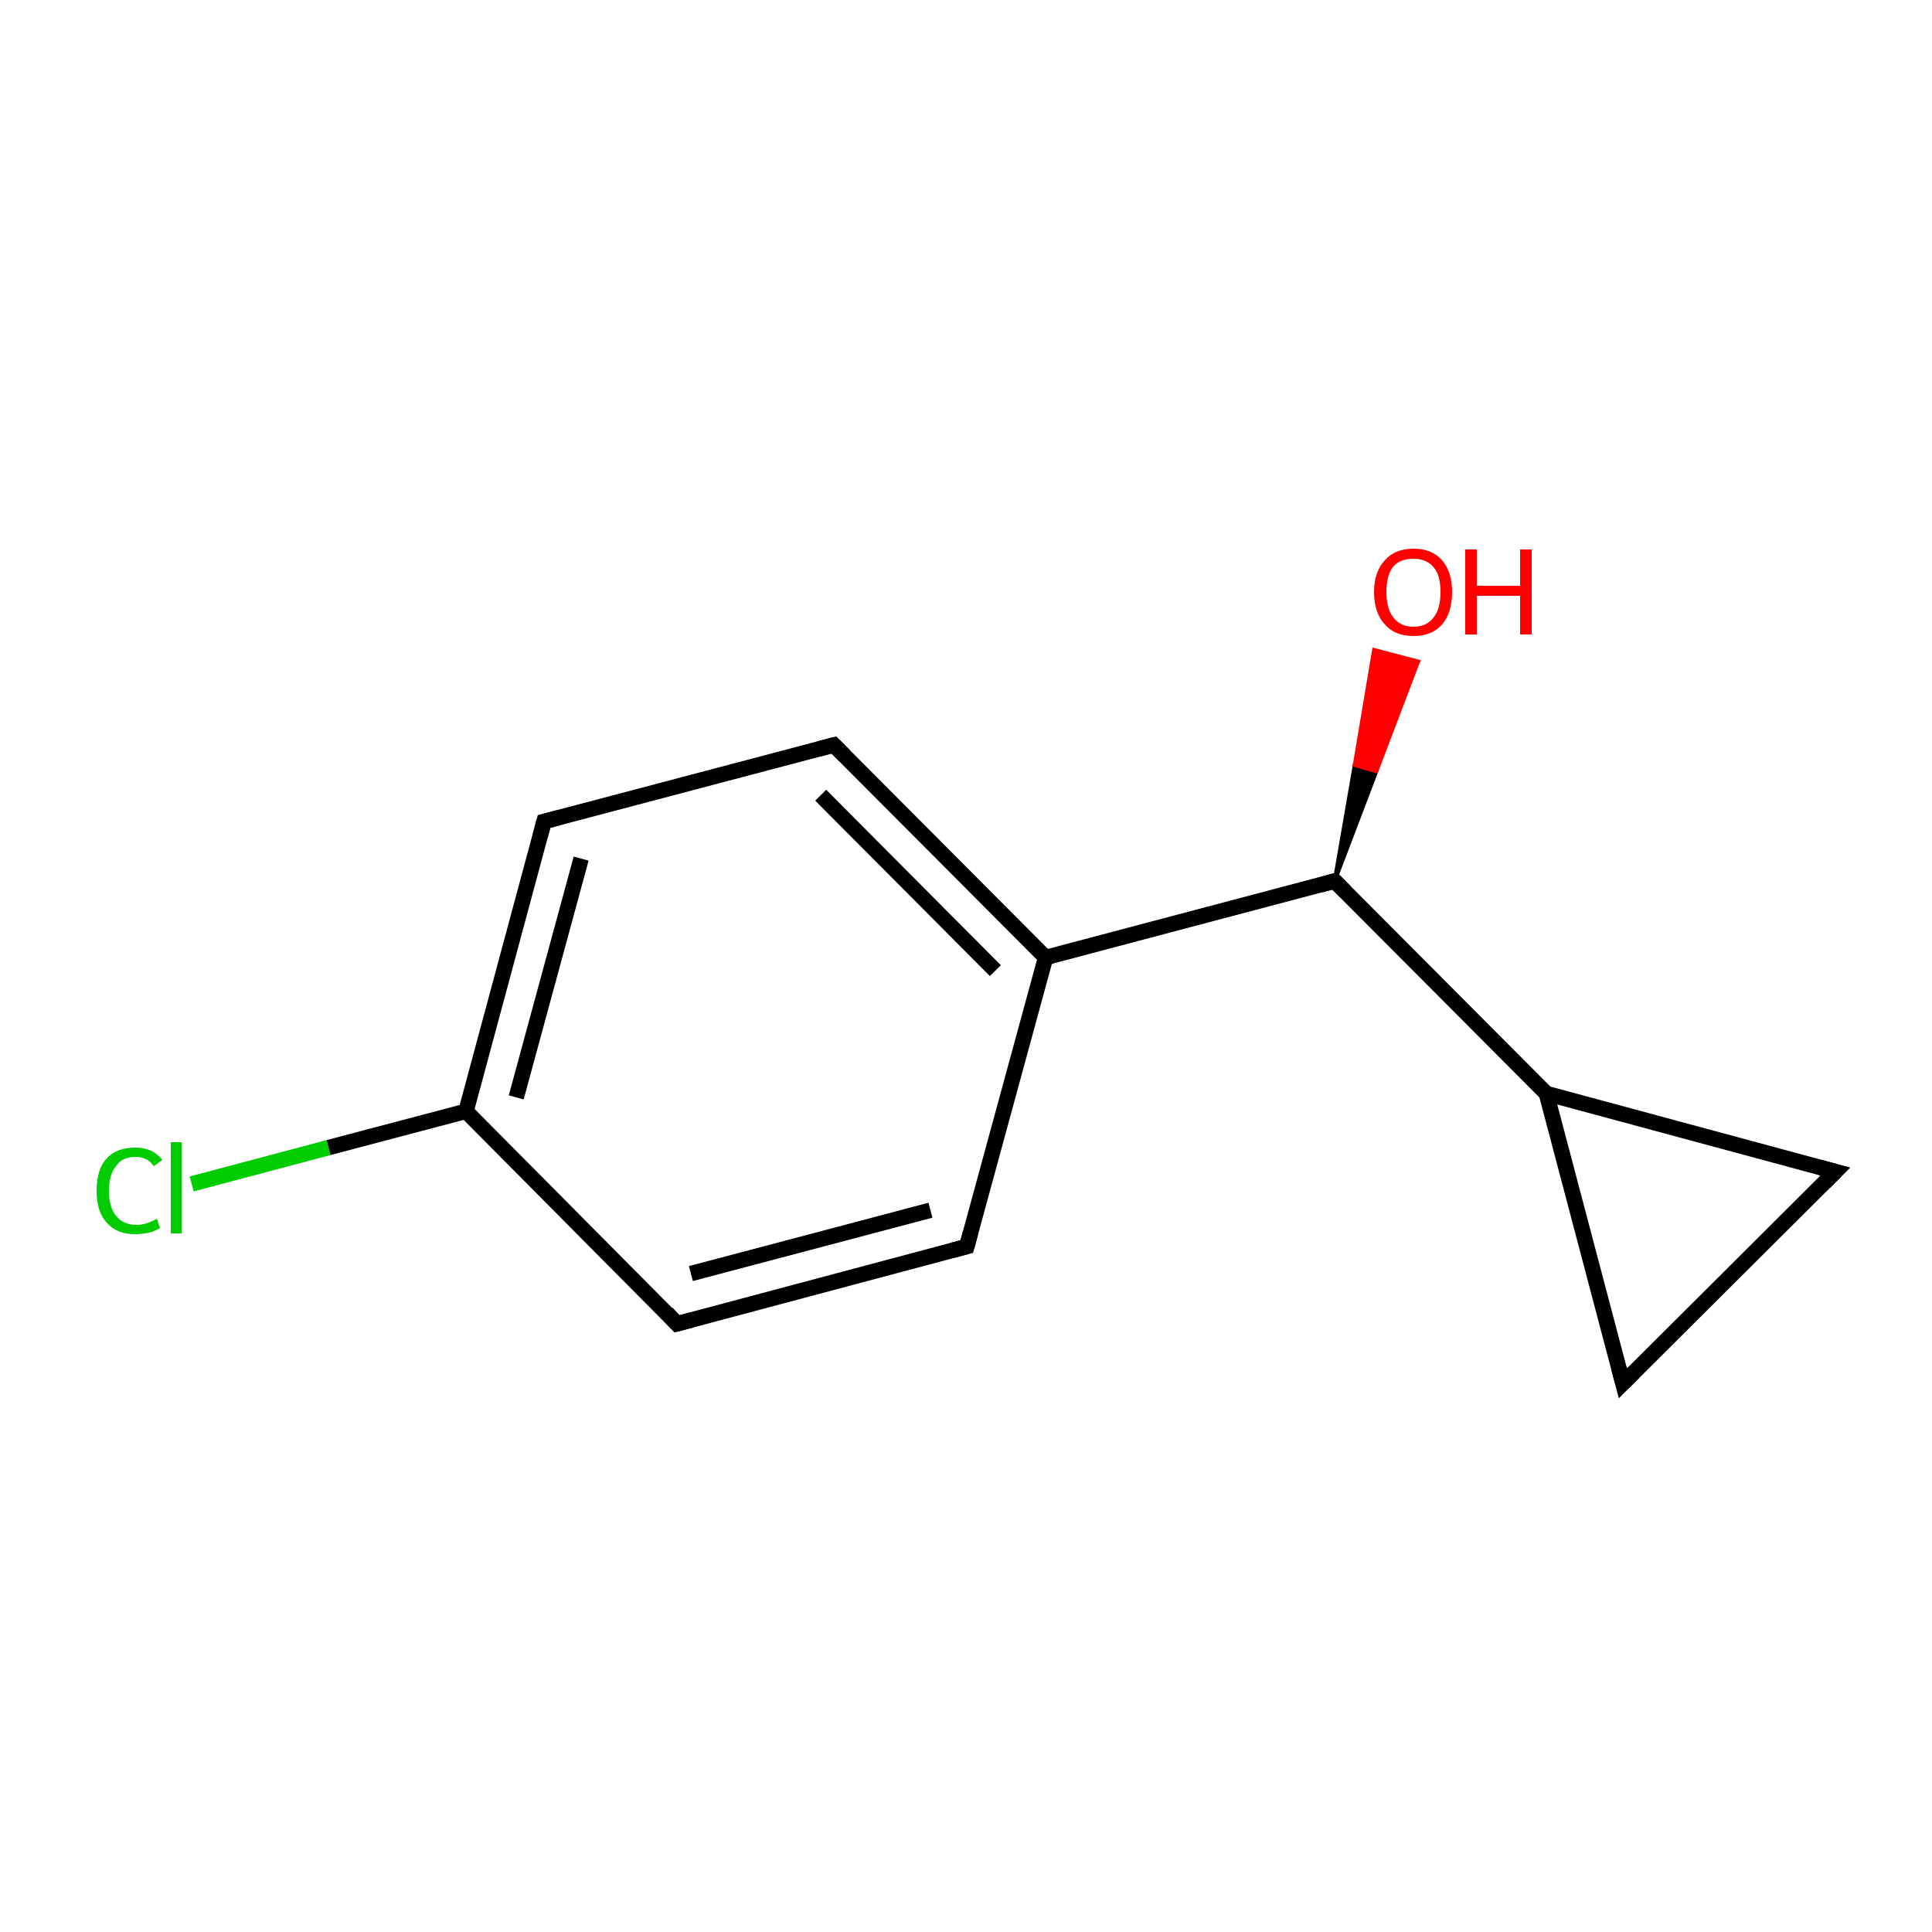 <?xml version='1.0' encoding='iso-8859-1'?>
<svg version='1.1' baseProfile='full'
              xmlns='http://www.w3.org/2000/svg'
                      xmlns:rdkit='http://www.rdkit.org/xml'
                      xmlns:xlink='http://www.w3.org/1999/xlink'
                  xml:space='preserve'
width='250px' height='250px' viewBox='0 0 250 250'>
<!-- END OF HEADER -->
<rect style='opacity:1.0;fill:#FFFFFF;stroke:none' width='250.0' height='250.0' x='0.0' y='0.0'> </rect>
<path class='bond-0 atom-0 atom-1' d='M 210.0,179.0 L 237.5,151.6' style='fill:none;fill-rule:evenodd;stroke:#000000;stroke-width:2.0px;stroke-linecap:butt;stroke-linejoin:miter;stroke-opacity:1' />
<path class='bond-1 atom-0 atom-6' d='M 210.0,179.0 L 200.1,141.5' style='fill:none;fill-rule:evenodd;stroke:#000000;stroke-width:2.0px;stroke-linecap:butt;stroke-linejoin:miter;stroke-opacity:1' />
<path class='bond-2 atom-1 atom-6' d='M 237.5,151.6 L 200.1,141.5' style='fill:none;fill-rule:evenodd;stroke:#000000;stroke-width:2.0px;stroke-linecap:butt;stroke-linejoin:miter;stroke-opacity:1' />
<path class='bond-3 atom-2 atom-4' d='M 125.1,161.3 L 87.6,171.3' style='fill:none;fill-rule:evenodd;stroke:#000000;stroke-width:2.0px;stroke-linecap:butt;stroke-linejoin:miter;stroke-opacity:1' />
<path class='bond-3 atom-2 atom-4' d='M 120.4,156.6 L 89.4,164.8' style='fill:none;fill-rule:evenodd;stroke:#000000;stroke-width:2.0px;stroke-linecap:butt;stroke-linejoin:miter;stroke-opacity:1' />
<path class='bond-4 atom-2 atom-7' d='M 125.1,161.3 L 135.3,123.9' style='fill:none;fill-rule:evenodd;stroke:#000000;stroke-width:2.0px;stroke-linecap:butt;stroke-linejoin:miter;stroke-opacity:1' />
<path class='bond-5 atom-3 atom-5' d='M 107.9,96.4 L 70.4,106.3' style='fill:none;fill-rule:evenodd;stroke:#000000;stroke-width:2.0px;stroke-linecap:butt;stroke-linejoin:miter;stroke-opacity:1' />
<path class='bond-6 atom-3 atom-7' d='M 107.9,96.4 L 135.3,123.9' style='fill:none;fill-rule:evenodd;stroke:#000000;stroke-width:2.0px;stroke-linecap:butt;stroke-linejoin:miter;stroke-opacity:1' />
<path class='bond-6 atom-3 atom-7' d='M 106.2,102.9 L 128.8,125.6' style='fill:none;fill-rule:evenodd;stroke:#000000;stroke-width:2.0px;stroke-linecap:butt;stroke-linejoin:miter;stroke-opacity:1' />
<path class='bond-7 atom-4 atom-8' d='M 87.6,171.3 L 60.3,143.8' style='fill:none;fill-rule:evenodd;stroke:#000000;stroke-width:2.0px;stroke-linecap:butt;stroke-linejoin:miter;stroke-opacity:1' />
<path class='bond-8 atom-5 atom-8' d='M 70.4,106.3 L 60.3,143.8' style='fill:none;fill-rule:evenodd;stroke:#000000;stroke-width:2.0px;stroke-linecap:butt;stroke-linejoin:miter;stroke-opacity:1' />
<path class='bond-8 atom-5 atom-8' d='M 75.2,111.1 L 66.8,142.0' style='fill:none;fill-rule:evenodd;stroke:#000000;stroke-width:2.0px;stroke-linecap:butt;stroke-linejoin:miter;stroke-opacity:1' />
<path class='bond-9 atom-6 atom-9' d='M 200.1,141.5 L 172.7,114.0' style='fill:none;fill-rule:evenodd;stroke:#000000;stroke-width:2.0px;stroke-linecap:butt;stroke-linejoin:miter;stroke-opacity:1' />
<path class='bond-10 atom-7 atom-9' d='M 135.3,123.9 L 172.7,114.0' style='fill:none;fill-rule:evenodd;stroke:#000000;stroke-width:2.0px;stroke-linecap:butt;stroke-linejoin:miter;stroke-opacity:1' />
<path class='bond-11 atom-8 atom-10' d='M 60.3,143.8 L 42.5,148.5' style='fill:none;fill-rule:evenodd;stroke:#000000;stroke-width:2.0px;stroke-linecap:butt;stroke-linejoin:miter;stroke-opacity:1' />
<path class='bond-11 atom-8 atom-10' d='M 42.5,148.5 L 24.8,153.2' style='fill:none;fill-rule:evenodd;stroke:#00CC00;stroke-width:2.0px;stroke-linecap:butt;stroke-linejoin:miter;stroke-opacity:1' />
<path class='bond-12 atom-9 atom-11' d='M 172.7,114.0 L 175.3,99.0 L 178.1,99.8 Z' style='fill:#000000;fill-rule:evenodd;fill-opacity:1;stroke:#000000;stroke-width:0.5px;stroke-linecap:butt;stroke-linejoin:miter;stroke-opacity:1;' />
<path class='bond-12 atom-9 atom-11' d='M 175.3,99.0 L 183.5,85.6 L 177.8,84.1 Z' style='fill:#FF0000;fill-rule:evenodd;fill-opacity:1;stroke:#FF0000;stroke-width:0.5px;stroke-linecap:butt;stroke-linejoin:miter;stroke-opacity:1;' />
<path class='bond-12 atom-9 atom-11' d='M 175.3,99.0 L 178.1,99.8 L 183.5,85.6 Z' style='fill:#FF0000;fill-rule:evenodd;fill-opacity:1;stroke:#FF0000;stroke-width:0.5px;stroke-linecap:butt;stroke-linejoin:miter;stroke-opacity:1;' />
<path d='M 211.4,177.6 L 210.0,179.0 L 209.5,177.1' style='fill:none;stroke:#000000;stroke-width:2.0px;stroke-linecap:butt;stroke-linejoin:miter;stroke-opacity:1;' />
<path d='M 236.1,153.0 L 237.5,151.6 L 235.6,151.1' style='fill:none;stroke:#000000;stroke-width:2.0px;stroke-linecap:butt;stroke-linejoin:miter;stroke-opacity:1;' />
<path d='M 123.2,161.8 L 125.1,161.3 L 125.6,159.5' style='fill:none;stroke:#000000;stroke-width:2.0px;stroke-linecap:butt;stroke-linejoin:miter;stroke-opacity:1;' />
<path d='M 106.0,96.9 L 107.9,96.4 L 109.3,97.8' style='fill:none;stroke:#000000;stroke-width:2.0px;stroke-linecap:butt;stroke-linejoin:miter;stroke-opacity:1;' />
<path d='M 89.5,170.8 L 87.6,171.3 L 86.3,169.9' style='fill:none;stroke:#000000;stroke-width:2.0px;stroke-linecap:butt;stroke-linejoin:miter;stroke-opacity:1;' />
<path d='M 72.3,105.8 L 70.4,106.3 L 69.9,108.2' style='fill:none;stroke:#000000;stroke-width:2.0px;stroke-linecap:butt;stroke-linejoin:miter;stroke-opacity:1;' />
<path d='M 174.1,115.4 L 172.7,114.0 L 170.9,114.5' style='fill:none;stroke:#000000;stroke-width:2.0px;stroke-linecap:butt;stroke-linejoin:miter;stroke-opacity:1;' />
<path class='atom-10' d='M 12.5 154.1
Q 12.5 151.3, 13.8 149.9
Q 15.1 148.5, 17.5 148.5
Q 19.8 148.5, 21.0 150.1
L 19.9 150.9
Q 19.1 149.7, 17.5 149.7
Q 15.8 149.7, 15.0 150.9
Q 14.1 152.0, 14.1 154.1
Q 14.1 156.2, 15.0 157.3
Q 15.9 158.5, 17.7 158.5
Q 18.9 158.5, 20.3 157.7
L 20.7 158.9
Q 20.1 159.3, 19.3 159.5
Q 18.4 159.7, 17.4 159.7
Q 15.1 159.7, 13.8 158.2
Q 12.5 156.8, 12.5 154.1
' fill='#00CC00'/>
<path class='atom-10' d='M 22.1 147.8
L 23.5 147.8
L 23.5 159.6
L 22.1 159.6
L 22.1 147.8
' fill='#00CC00'/>
<path class='atom-11' d='M 177.8 76.6
Q 177.8 74.0, 179.2 72.5
Q 180.5 71.0, 182.9 71.0
Q 185.3 71.0, 186.6 72.5
Q 187.9 74.0, 187.9 76.6
Q 187.9 79.3, 186.6 80.8
Q 185.3 82.3, 182.9 82.3
Q 180.5 82.3, 179.2 80.8
Q 177.8 79.3, 177.8 76.6
M 182.9 81.1
Q 184.6 81.1, 185.5 79.9
Q 186.4 78.8, 186.4 76.6
Q 186.4 74.4, 185.5 73.4
Q 184.6 72.3, 182.9 72.3
Q 181.2 72.3, 180.3 73.3
Q 179.4 74.4, 179.4 76.6
Q 179.4 78.8, 180.3 79.9
Q 181.2 81.1, 182.9 81.1
' fill='#FF0000'/>
<path class='atom-11' d='M 189.6 71.1
L 191.1 71.1
L 191.1 75.8
L 196.7 75.8
L 196.7 71.1
L 198.2 71.1
L 198.2 82.1
L 196.7 82.1
L 196.7 77.1
L 191.1 77.1
L 191.1 82.1
L 189.6 82.1
L 189.6 71.1
' fill='#FF0000'/>
</svg>
